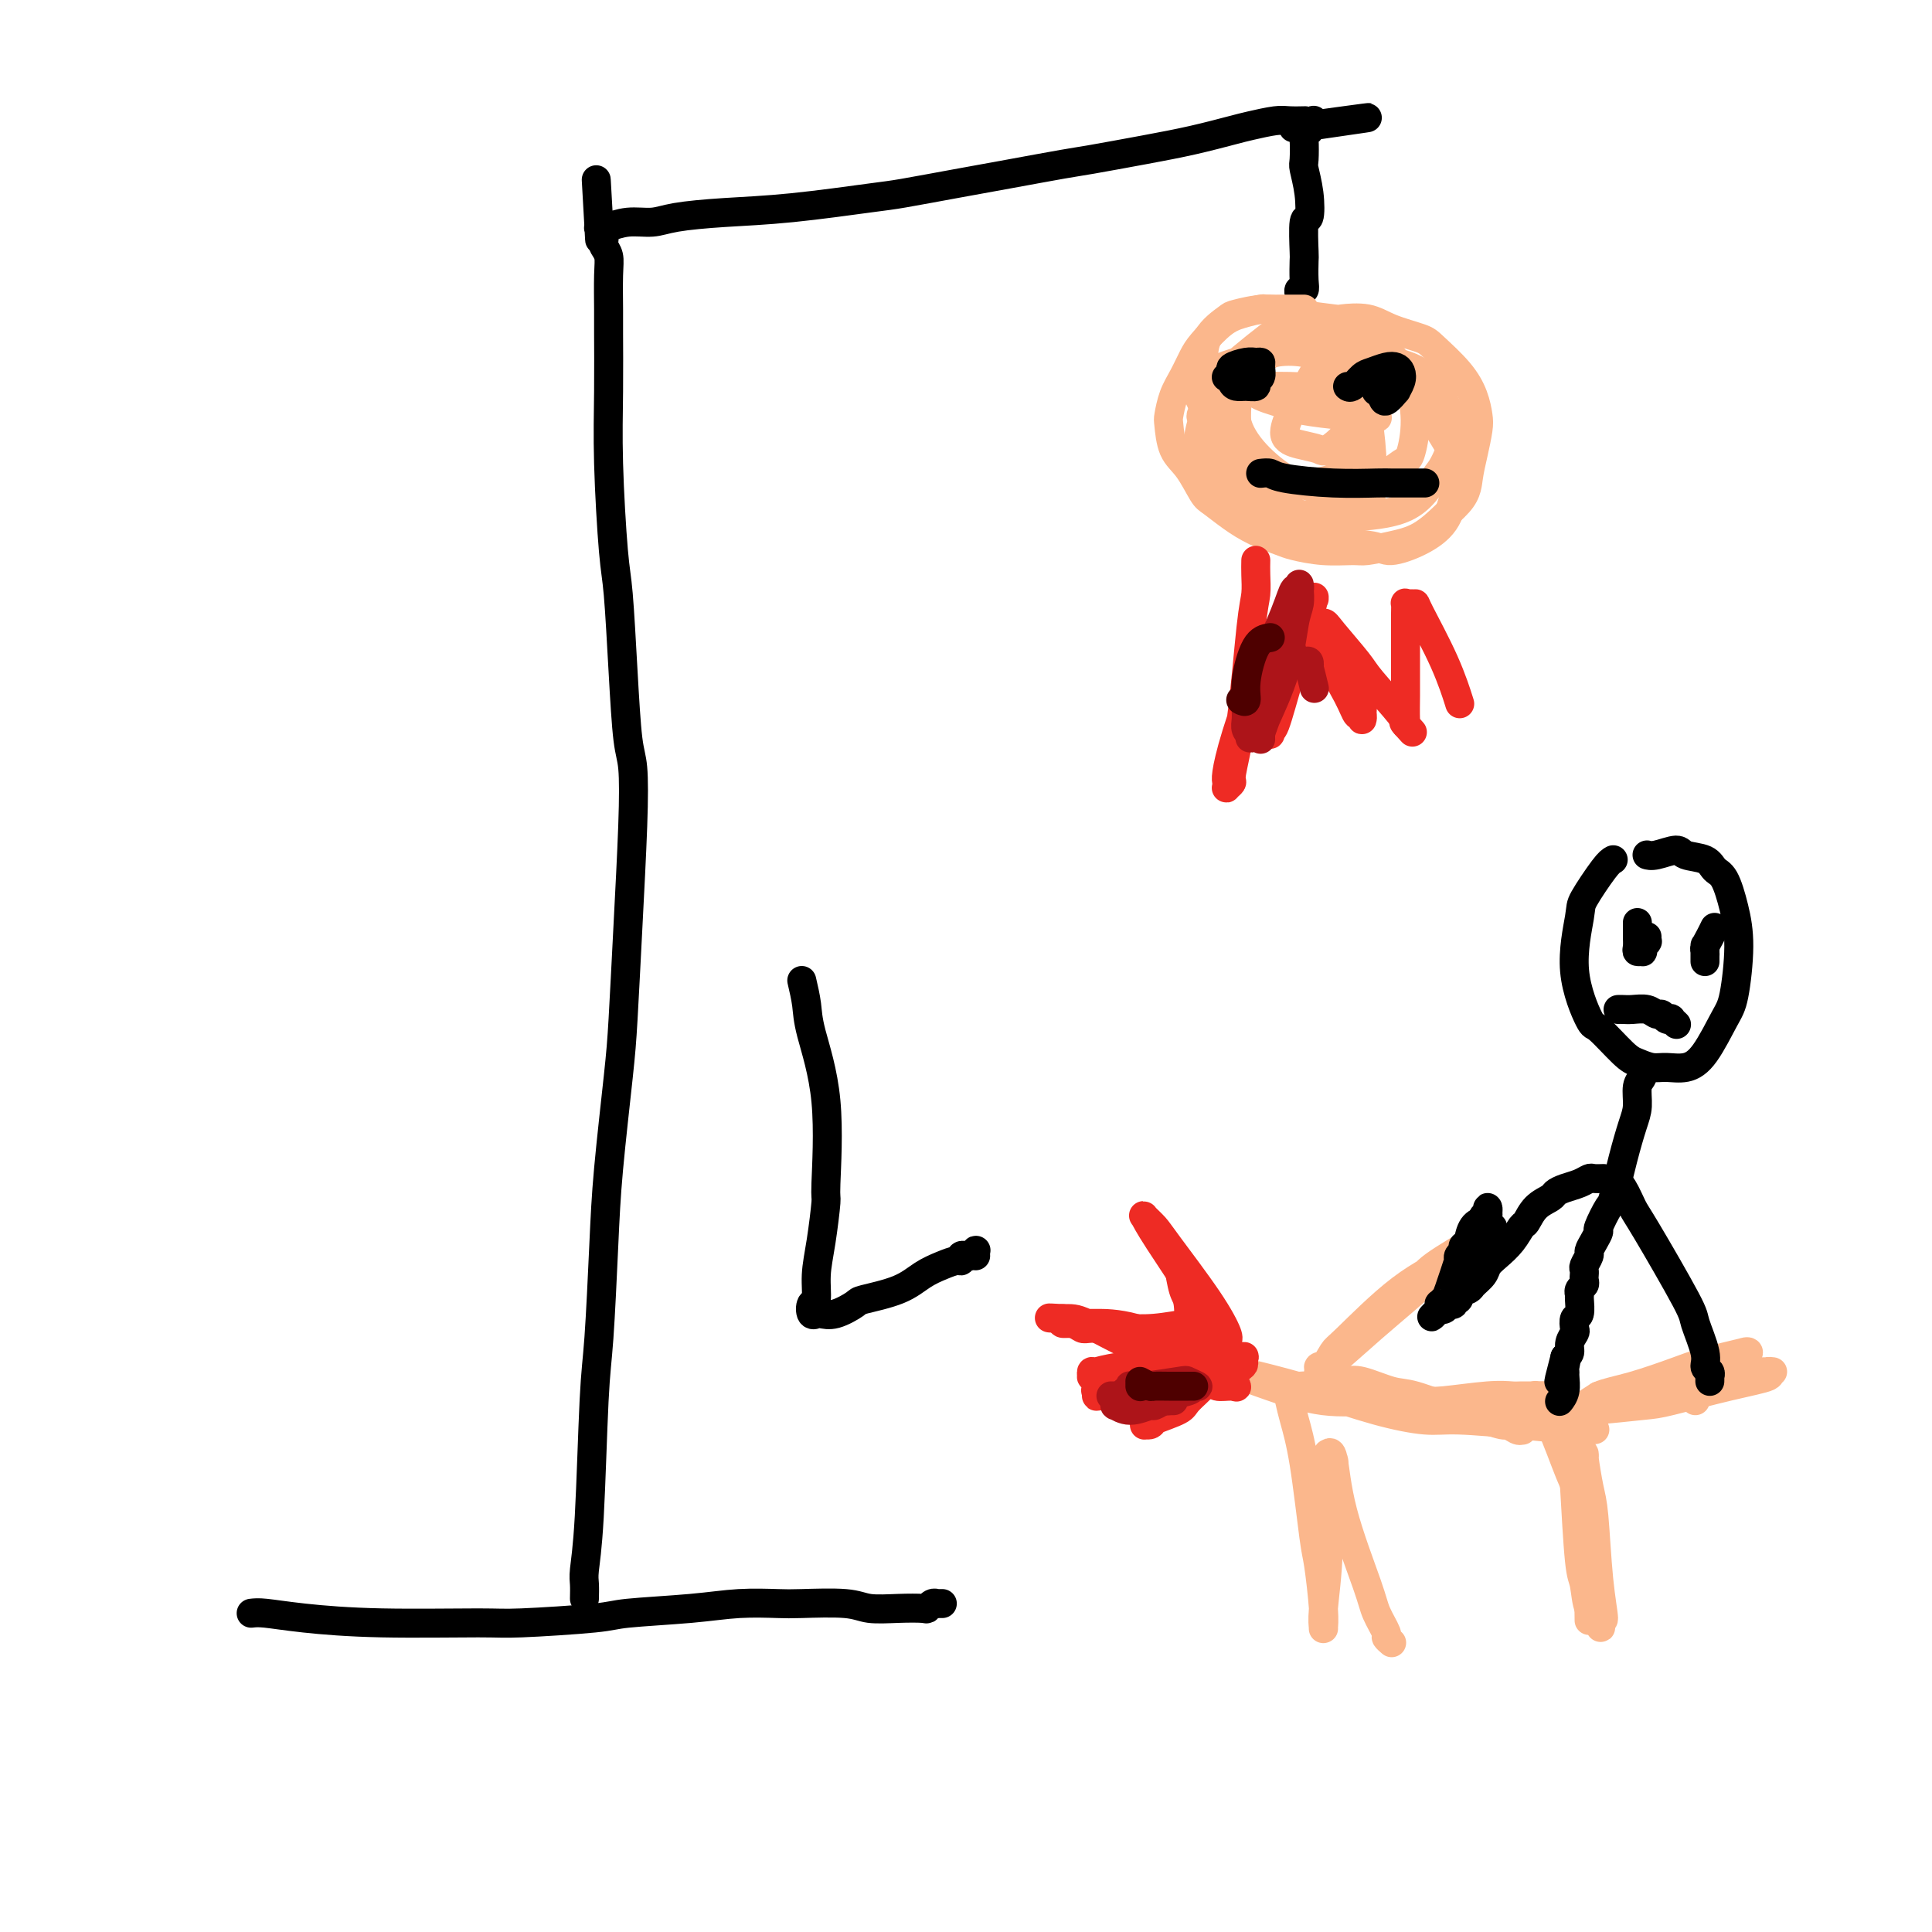 <svg viewBox='0 0 400 400' version='1.1' xmlns='http://www.w3.org/2000/svg' xmlns:xlink='http://www.w3.org/1999/xlink'><g fill='none' stroke='#000000' stroke-width='6' stroke-linecap='round' stroke-linejoin='round'><path d='M52,334c0.696,-0.082 1.393,-0.165 3,0c1.607,0.165 4.126,0.577 8,1c3.874,0.423 9.105,0.856 16,1c6.895,0.144 15.454,-0.003 20,0c4.546,0.003 5.080,0.155 9,0c3.920,-0.155 11.228,-0.616 15,-1c3.772,-0.384 4.009,-0.691 7,-1c2.991,-0.309 8.737,-0.620 13,-1c4.263,-0.380 7.044,-0.830 10,-1c2.956,-0.170 6.088,-0.060 8,0c1.912,0.060 2.604,0.068 5,0c2.396,-0.068 6.498,-0.213 9,0c2.502,0.213 3.405,0.785 5,1c1.595,0.215 3.881,0.072 6,0c2.119,-0.072 4.070,-0.072 5,0c0.930,0.072 0.838,0.215 1,0c0.162,-0.215 0.578,-0.790 1,-1c0.422,-0.210 0.849,-0.056 1,0c0.151,0.056 0.026,0.015 0,0c-0.026,-0.015 0.045,-0.004 0,0c-0.045,0.004 -0.208,0.001 0,0c0.208,-0.001 0.788,-0.000 1,0c0.212,0.000 0.057,0.000 0,0c-0.057,-0.000 -0.015,-0.000 0,0c0.015,0.000 0.004,0.000 0,0c-0.004,-0.000 -0.002,-0.000 0,0'/><path d='M121,331c0.024,-1.086 0.048,-2.172 0,-3c-0.048,-0.828 -0.167,-1.399 0,-3c0.167,-1.601 0.621,-4.233 1,-11c0.379,-6.767 0.683,-17.669 1,-24c0.317,-6.331 0.648,-8.090 1,-13c0.352,-4.910 0.724,-12.969 1,-19c0.276,-6.031 0.456,-10.033 1,-16c0.544,-5.967 1.453,-13.899 2,-19c0.547,-5.101 0.732,-7.372 1,-12c0.268,-4.628 0.619,-11.614 1,-19c0.381,-7.386 0.793,-15.172 1,-21c0.207,-5.828 0.210,-9.699 0,-12c-0.210,-2.301 -0.635,-3.033 -1,-6c-0.365,-2.967 -0.672,-8.170 -1,-14c-0.328,-5.830 -0.676,-12.286 -1,-16c-0.324,-3.714 -0.623,-4.685 -1,-9c-0.377,-4.315 -0.833,-11.974 -1,-18c-0.167,-6.026 -0.044,-10.419 0,-15c0.044,-4.581 0.008,-9.350 0,-12c-0.008,-2.650 0.012,-3.181 0,-5c-0.012,-1.819 -0.055,-4.925 0,-7c0.055,-2.075 0.208,-3.120 0,-4c-0.208,-0.880 -0.777,-1.597 -1,-2c-0.223,-0.403 -0.098,-0.493 0,-1c0.098,-0.507 0.171,-1.431 0,-2c-0.171,-0.569 -0.585,-0.785 -1,-1'/><path d='M124,47c-1.082,-19.183 -0.286,-5.140 0,0c0.286,5.140 0.064,1.378 0,0c-0.064,-1.378 0.032,-0.373 0,0c-0.032,0.373 -0.193,0.115 0,0c0.193,-0.115 0.739,-0.086 1,0c0.261,0.086 0.237,0.230 1,0c0.763,-0.230 2.312,-0.834 4,-1c1.688,-0.166 3.516,0.106 5,0c1.484,-0.106 2.624,-0.591 5,-1c2.376,-0.409 5.986,-0.743 10,-1c4.014,-0.257 8.430,-0.439 14,-1c5.570,-0.561 12.293,-1.502 16,-2c3.707,-0.498 4.397,-0.552 7,-1c2.603,-0.448 7.119,-1.289 11,-2c3.881,-0.711 7.126,-1.292 11,-2c3.874,-0.708 8.378,-1.541 11,-2c2.622,-0.459 3.361,-0.542 6,-1c2.639,-0.458 7.179,-1.289 11,-2c3.821,-0.711 6.923,-1.301 10,-2c3.077,-0.699 6.128,-1.508 8,-2c1.872,-0.492 2.564,-0.668 4,-1c1.436,-0.332 3.617,-0.821 5,-1c1.383,-0.179 1.968,-0.048 3,0c1.032,0.048 2.511,0.013 3,0c0.489,-0.013 -0.013,-0.005 0,0c0.013,0.005 0.539,0.005 1,0c0.461,-0.005 0.855,-0.015 1,0c0.145,0.015 0.039,0.056 0,0c-0.039,-0.056 -0.010,-0.207 0,0c0.010,0.207 0.003,0.774 0,1c-0.003,0.226 -0.001,0.113 0,0'/><path d='M272,26c22.669,-3.253 5.343,-0.887 -1,0c-6.343,0.887 -1.703,0.294 0,0c1.703,-0.294 0.470,-0.289 0,0c-0.470,0.289 -0.178,0.862 0,1c0.178,0.138 0.243,-0.159 0,0c-0.243,0.159 -0.794,0.774 -1,1c-0.206,0.226 -0.068,0.062 0,1c0.068,0.938 0.067,2.978 0,4c-0.067,1.022 -0.200,1.028 0,2c0.200,0.972 0.733,2.912 1,5c0.267,2.088 0.267,4.324 0,5c-0.267,0.676 -0.803,-0.207 -1,1c-0.197,1.207 -0.057,4.505 0,6c0.057,1.495 0.029,1.188 0,2c-0.029,0.812 -0.060,2.743 0,4c0.060,1.257 0.212,1.839 0,2c-0.212,0.161 -0.789,-0.100 -1,0c-0.211,0.100 -0.057,0.562 0,1c0.057,0.438 0.015,0.853 0,1c-0.015,0.147 -0.004,0.025 0,0c0.004,-0.025 0.001,0.046 0,0c-0.001,-0.046 -0.000,-0.208 0,0c0.000,0.208 0.000,0.788 0,1c-0.000,0.212 -0.000,0.057 0,0c0.000,-0.057 0.000,-0.015 0,0c-0.000,0.015 -0.000,0.004 0,0c0.000,-0.004 0.000,-0.001 0,0c-0.000,0.001 -0.000,0.000 0,0c0.000,-0.000 0.000,-0.000 0,0'/></g>
<g fill='none' stroke='#FBB78C' stroke-width='6' stroke-linecap='round' stroke-linejoin='round'><path d='M270,64c-1.131,0.002 -2.263,0.003 -3,0c-0.737,-0.003 -1.081,-0.011 -2,0c-0.919,0.011 -2.414,0.040 -3,0c-0.586,-0.040 -0.264,-0.150 -1,0c-0.736,0.150 -2.529,0.560 -4,1c-1.471,0.440 -2.621,0.910 -4,2c-1.379,1.090 -2.986,2.800 -4,4c-1.014,1.200 -1.435,1.890 -2,3c-0.565,1.110 -1.274,2.639 -2,4c-0.726,1.361 -1.468,2.553 -2,4c-0.532,1.447 -0.854,3.147 -1,4c-0.146,0.853 -0.115,0.857 0,2c0.115,1.143 0.315,3.425 1,5c0.685,1.575 1.854,2.442 3,4c1.146,1.558 2.268,3.808 3,5c0.732,1.192 1.075,1.327 2,2c0.925,0.673 2.433,1.883 4,3c1.567,1.117 3.193,2.141 5,3c1.807,0.859 3.794,1.551 5,2c1.206,0.449 1.629,0.653 3,1c1.371,0.347 3.688,0.835 6,1c2.312,0.165 4.619,0.006 6,0c1.381,-0.006 1.837,0.139 3,0c1.163,-0.139 3.033,-0.563 5,-1c1.967,-0.437 4.029,-0.887 6,-2c1.971,-1.113 3.849,-2.889 5,-4c1.151,-1.111 1.576,-1.555 2,-2'/><path d='M301,105c2.646,-2.365 2.759,-4.277 3,-6c0.241,-1.723 0.608,-3.257 1,-5c0.392,-1.743 0.810,-3.696 1,-5c0.190,-1.304 0.154,-1.959 0,-3c-0.154,-1.041 -0.424,-2.466 -1,-4c-0.576,-1.534 -1.457,-3.175 -3,-5c-1.543,-1.825 -3.749,-3.834 -5,-5c-1.251,-1.166 -1.549,-1.489 -3,-2c-1.451,-0.511 -4.056,-1.211 -6,-2c-1.944,-0.789 -3.228,-1.666 -5,-2c-1.772,-0.334 -4.034,-0.124 -5,0c-0.966,0.124 -0.637,0.164 -2,0c-1.363,-0.164 -4.418,-0.531 -7,-1c-2.582,-0.469 -4.691,-1.040 -7,-1c-2.309,0.040 -4.819,0.689 -6,1c-1.181,0.311 -1.032,0.282 -2,1c-0.968,0.718 -3.054,2.182 -4,4c-0.946,1.818 -0.753,3.989 -1,6c-0.247,2.011 -0.936,3.863 -1,5c-0.064,1.137 0.496,1.561 1,3c0.504,1.439 0.952,3.895 2,6c1.048,2.105 2.697,3.859 5,6c2.303,2.141 5.261,4.670 7,6c1.739,1.330 2.260,1.462 4,3c1.740,1.538 4.700,4.482 8,6c3.300,1.518 6.940,1.610 9,2c2.060,0.390 2.541,1.080 4,1c1.459,-0.080 3.896,-0.929 6,-2c2.104,-1.071 3.874,-2.365 5,-4c1.126,-1.635 1.607,-3.610 2,-5c0.393,-1.390 0.696,-2.195 1,-3'/><path d='M302,100c1.215,-2.864 0.253,-4.025 -1,-6c-1.253,-1.975 -2.798,-4.763 -5,-8c-2.202,-3.237 -5.061,-6.924 -7,-9c-1.939,-2.076 -2.958,-2.543 -5,-4c-2.042,-1.457 -5.109,-3.905 -8,-5c-2.891,-1.095 -5.608,-0.836 -7,-1c-1.392,-0.164 -1.459,-0.749 -4,1c-2.541,1.749 -7.555,5.832 -10,8c-2.445,2.168 -2.320,2.420 -3,4c-0.680,1.580 -2.163,4.489 -3,7c-0.837,2.511 -1.027,4.624 -1,6c0.027,1.376 0.272,2.015 1,3c0.728,0.985 1.940,2.314 4,4c2.060,1.686 4.968,3.727 9,5c4.032,1.273 9.187,1.779 12,2c2.813,0.221 3.285,0.158 6,0c2.715,-0.158 7.672,-0.409 11,-2c3.328,-1.591 5.026,-4.521 6,-6c0.974,-1.479 1.225,-1.506 2,-3c0.775,-1.494 2.074,-4.455 2,-7c-0.074,-2.545 -1.521,-4.676 -2,-6c-0.479,-1.324 0.009,-1.842 -1,-3c-1.009,-1.158 -3.516,-2.957 -6,-4c-2.484,-1.043 -4.947,-1.331 -9,-2c-4.053,-0.669 -9.698,-1.720 -13,-2c-3.302,-0.280 -4.262,0.211 -7,1c-2.738,0.789 -7.256,1.874 -10,3c-2.744,1.126 -3.715,2.291 -4,4c-0.285,1.709 0.116,3.960 0,5c-0.116,1.040 -0.747,0.869 0,2c0.747,1.131 2.874,3.566 5,6'/><path d='M254,93c2.036,2.982 4.626,3.937 8,5c3.374,1.063 7.534,2.234 10,3c2.466,0.766 3.240,1.129 5,1c1.760,-0.129 4.507,-0.748 7,-2c2.493,-1.252 4.734,-3.135 6,-4c1.266,-0.865 1.558,-0.711 2,-2c0.442,-1.289 1.034,-4.021 1,-7c-0.034,-2.979 -0.695,-6.206 -2,-9c-1.305,-2.794 -3.255,-5.157 -6,-7c-2.745,-1.843 -6.286,-3.167 -8,-4c-1.714,-0.833 -1.602,-1.174 -3,-1c-1.398,0.174 -4.307,0.864 -7,2c-2.693,1.136 -5.169,2.718 -7,5c-1.831,2.282 -3.016,5.263 -4,7c-0.984,1.737 -1.766,2.229 -2,4c-0.234,1.771 0.080,4.821 1,8c0.920,3.179 2.445,6.488 3,8c0.555,1.512 0.138,1.227 3,3c2.862,1.773 9.002,5.605 12,7c2.998,1.395 2.853,0.354 4,-1c1.147,-1.354 3.586,-3.020 5,-4c1.414,-0.980 1.804,-1.273 2,-3c0.196,-1.727 0.197,-4.887 0,-8c-0.197,-3.113 -0.591,-6.180 -1,-8c-0.409,-1.820 -0.831,-2.393 -2,-4c-1.169,-1.607 -3.084,-4.249 -5,-6c-1.916,-1.751 -3.834,-2.610 -6,-3c-2.166,-0.390 -4.581,-0.311 -6,0c-1.419,0.311 -1.844,0.853 -3,2c-1.156,1.147 -3.045,2.899 -4,5c-0.955,2.101 -0.978,4.550 -1,7'/><path d='M256,87c0.430,2.382 2.006,4.838 4,7c1.994,2.162 4.408,4.031 6,5c1.592,0.969 2.364,1.037 4,1c1.636,-0.037 4.137,-0.178 6,-1c1.863,-0.822 3.087,-2.326 4,-3c0.913,-0.674 1.515,-0.520 2,-3c0.485,-2.480 0.853,-7.596 1,-10c0.147,-2.404 0.073,-2.098 -1,-3c-1.073,-0.902 -3.146,-3.012 -4,-4c-0.854,-0.988 -0.490,-0.853 -1,-1c-0.510,-0.147 -1.894,-0.576 -3,0c-1.106,0.576 -1.935,2.157 -3,4c-1.065,1.843 -2.366,3.947 -3,5c-0.634,1.053 -0.601,1.056 -1,2c-0.399,0.944 -1.230,2.830 -1,4c0.230,1.170 1.522,1.623 3,2c1.478,0.377 3.142,0.678 4,1c0.858,0.322 0.909,0.664 2,0c1.091,-0.664 3.222,-2.336 4,-4c0.778,-1.664 0.204,-3.322 0,-4c-0.204,-0.678 -0.040,-0.377 -1,-1c-0.960,-0.623 -3.046,-2.168 -5,-3c-1.954,-0.832 -3.776,-0.949 -6,-1c-2.224,-0.051 -4.851,-0.035 -6,0c-1.149,0.035 -0.819,0.089 -1,0c-0.181,-0.089 -0.874,-0.321 -1,0c-0.126,0.321 0.314,1.197 2,2c1.686,0.803 4.617,1.535 6,2c1.383,0.465 1.219,0.664 3,1c1.781,0.336 5.509,0.810 8,1c2.491,0.190 3.746,0.095 5,0'/><path d='M283,86c3.644,0.933 1.756,0.267 1,0c-0.756,-0.267 -0.378,-0.133 0,0'/><path d='M269,287c0.997,-0.072 1.994,-0.145 3,0c1.006,0.145 2.023,0.507 5,1c2.977,0.493 7.916,1.117 13,2c5.084,0.883 10.315,2.026 14,3c3.685,0.974 5.825,1.778 7,2c1.175,0.222 1.387,-0.137 2,0c0.613,0.137 1.628,0.769 2,1c0.372,0.231 0.099,0.062 0,0c-0.099,-0.062 -0.026,-0.017 0,0c0.026,0.017 0.006,0.006 0,0c-0.006,-0.006 0.003,-0.008 0,0c-0.003,0.008 -0.019,0.026 0,0c0.019,-0.026 0.073,-0.095 0,0c-0.073,0.095 -0.274,0.353 -1,0c-0.726,-0.353 -1.976,-1.317 -4,-2c-2.024,-0.683 -4.822,-1.083 -8,-2c-3.178,-0.917 -6.735,-2.350 -9,-3c-2.265,-0.650 -3.238,-0.518 -5,-1c-1.762,-0.482 -4.315,-1.579 -6,-2c-1.685,-0.421 -2.503,-0.165 -3,0c-0.497,0.165 -0.673,0.241 -1,0c-0.327,-0.241 -0.806,-0.797 -1,-1c-0.194,-0.203 -0.104,-0.051 0,0c0.104,0.051 0.221,0.003 0,0c-0.221,-0.003 -0.781,0.041 -1,0c-0.219,-0.041 -0.097,-0.165 0,0c0.097,0.165 0.171,0.619 1,1c0.829,0.381 2.415,0.691 4,1'/><path d='M281,287c1.496,0.338 2.736,0.181 6,1c3.264,0.819 8.553,2.612 14,4c5.447,1.388 11.053,2.372 16,3c4.947,0.628 9.234,0.900 11,1c1.766,0.100 1.011,0.027 1,0c-0.011,-0.027 0.722,-0.006 1,0c0.278,0.006 0.101,-0.001 0,0c-0.101,0.001 -0.126,0.010 0,0c0.126,-0.010 0.404,-0.040 0,0c-0.404,0.040 -1.491,0.150 -4,0c-2.509,-0.150 -6.441,-0.560 -11,-1c-4.559,-0.440 -9.746,-0.909 -13,-1c-3.254,-0.091 -4.575,0.197 -7,0c-2.425,-0.197 -5.954,-0.880 -10,-2c-4.046,-1.120 -8.611,-2.679 -13,-4c-4.389,-1.321 -8.604,-2.405 -11,-3c-2.396,-0.595 -2.974,-0.701 -4,-1c-1.026,-0.299 -2.498,-0.791 -3,-1c-0.502,-0.209 -0.032,-0.137 0,0c0.032,0.137 -0.374,0.338 1,1c1.374,0.662 4.529,1.786 8,3c3.471,1.214 7.257,2.518 11,3c3.743,0.482 7.444,0.143 11,0c3.556,-0.143 6.968,-0.091 9,0c2.032,0.091 2.685,0.221 5,0c2.315,-0.221 6.294,-0.791 9,-1c2.706,-0.209 4.139,-0.056 5,0c0.861,0.056 1.148,0.015 2,0c0.852,-0.015 2.268,-0.004 3,0c0.732,0.004 0.781,0.001 1,0c0.219,-0.001 0.610,-0.001 1,0'/><path d='M320,289c7.099,-0.155 1.846,-0.041 0,0c-1.846,0.041 -0.284,0.010 0,0c0.284,-0.010 -0.709,0.001 -1,0c-0.291,-0.001 0.119,-0.014 0,0c-0.119,0.014 -0.766,0.054 -1,0c-0.234,-0.054 -0.055,-0.201 0,0c0.055,0.201 -0.014,0.750 0,1c0.014,0.250 0.112,0.203 0,0c-0.112,-0.203 -0.434,-0.560 0,0c0.434,0.560 1.623,2.037 3,5c1.377,2.963 2.943,7.414 4,10c1.057,2.586 1.604,3.309 2,6c0.396,2.691 0.642,7.351 1,11c0.358,3.649 0.828,6.288 1,8c0.172,1.712 0.046,2.496 0,3c-0.046,0.504 -0.011,0.729 0,1c0.011,0.271 -0.001,0.588 0,1c0.001,0.412 0.014,0.920 0,0c-0.014,-0.920 -0.056,-3.269 0,-5c0.056,-1.731 0.211,-2.845 0,-6c-0.211,-3.155 -0.788,-8.351 -1,-12c-0.212,-3.649 -0.057,-5.750 0,-7c0.057,-1.250 0.018,-1.650 0,-2c-0.018,-0.350 -0.016,-0.650 0,-1c0.016,-0.350 0.045,-0.750 0,-1c-0.045,-0.250 -0.165,-0.349 0,1c0.165,1.349 0.616,4.146 1,6c0.384,1.854 0.701,2.765 1,6c0.299,3.235 0.581,8.794 1,13c0.419,4.206 0.977,7.059 1,8c0.023,0.941 -0.488,-0.029 -1,-1'/><path d='M331,334c0.573,5.224 0.504,2.282 0,1c-0.504,-1.282 -1.443,-0.906 -2,-2c-0.557,-1.094 -0.731,-3.660 -1,-5c-0.269,-1.340 -0.632,-1.455 -1,-5c-0.368,-3.545 -0.740,-10.519 -1,-15c-0.260,-4.481 -0.410,-6.469 -1,-9c-0.590,-2.531 -1.622,-5.606 -2,-7c-0.378,-1.394 -0.103,-1.106 0,-1c0.103,0.106 0.032,0.032 0,0c-0.032,-0.032 -0.027,-0.022 0,0c0.027,0.022 0.076,0.055 0,0c-0.076,-0.055 -0.278,-0.198 0,0c0.278,0.198 1.036,0.737 2,1c0.964,0.263 2.134,0.250 5,0c2.866,-0.250 7.429,-0.736 10,-1c2.571,-0.264 3.152,-0.305 6,-1c2.848,-0.695 7.964,-2.043 12,-3c4.036,-0.957 6.993,-1.524 8,-2c1.007,-0.476 0.065,-0.861 0,-1c-0.065,-0.139 0.746,-0.032 1,0c0.254,0.032 -0.050,-0.010 -1,0c-0.950,0.010 -2.546,0.073 -4,0c-1.454,-0.073 -2.766,-0.283 -6,0c-3.234,0.283 -8.391,1.060 -12,2c-3.609,0.940 -5.671,2.042 -8,3c-2.329,0.958 -4.924,1.771 -6,2c-1.076,0.229 -0.634,-0.127 -1,0c-0.366,0.127 -1.541,0.735 -2,1c-0.459,0.265 -0.200,0.187 0,0c0.200,-0.187 0.343,-0.482 1,-1c0.657,-0.518 1.829,-1.259 3,-2'/><path d='M331,289c1.720,-0.759 4.021,-1.155 7,-2c2.979,-0.845 6.636,-2.137 9,-3c2.364,-0.863 3.437,-1.297 6,-2c2.563,-0.703 6.617,-1.677 8,-2c1.383,-0.323 0.094,0.003 0,0c-0.094,-0.003 1.008,-0.337 1,0c-0.008,0.337 -1.127,1.344 -2,2c-0.873,0.656 -1.502,0.959 -3,2c-1.498,1.041 -3.865,2.819 -5,4c-1.135,1.181 -1.039,1.766 -1,2c0.039,0.234 0.019,0.117 0,0'/><path d='M267,290c0.251,1.095 0.502,2.190 1,4c0.498,1.810 1.244,4.335 2,9c0.756,4.665 1.523,11.471 2,15c0.477,3.529 0.664,3.783 1,6c0.336,2.217 0.822,6.398 1,9c0.178,2.602 0.048,3.625 0,4c-0.048,0.375 -0.012,0.102 0,0c0.012,-0.102 0.002,-0.034 0,0c-0.002,0.034 0.003,0.034 0,0c-0.003,-0.034 -0.016,-0.101 0,0c0.016,0.101 0.060,0.368 0,0c-0.060,-0.368 -0.225,-1.373 0,-4c0.225,-2.627 0.841,-6.876 1,-12c0.159,-5.124 -0.139,-11.125 0,-14c0.139,-2.875 0.716,-2.626 1,-3c0.284,-0.374 0.275,-1.372 0,-2c-0.275,-0.628 -0.817,-0.887 -1,-1c-0.183,-0.113 -0.007,-0.081 0,0c0.007,0.081 -0.154,0.211 0,0c0.154,-0.211 0.623,-0.764 1,1c0.377,1.764 0.660,5.845 2,11c1.340,5.155 3.736,11.385 5,15c1.264,3.615 1.397,4.615 2,6c0.603,1.385 1.677,3.155 2,4c0.323,0.845 -0.105,0.766 0,1c0.105,0.234 0.744,0.781 1,1c0.256,0.219 0.128,0.109 0,0'/><path d='M273,284c0.526,-0.192 1.051,-0.384 3,-2c1.949,-1.616 5.321,-4.657 8,-7c2.679,-2.343 4.666,-3.988 7,-6c2.334,-2.012 5.014,-4.392 7,-6c1.986,-1.608 3.279,-2.446 4,-3c0.721,-0.554 0.869,-0.824 1,-1c0.131,-0.176 0.243,-0.257 0,0c-0.243,0.257 -0.842,0.851 -3,2c-2.158,1.149 -5.876,2.854 -10,6c-4.124,3.146 -8.655,7.732 -11,10c-2.345,2.268 -2.503,2.219 -3,3c-0.497,0.781 -1.332,2.392 -2,3c-0.668,0.608 -1.167,0.213 -1,0c0.167,-0.213 1.001,-0.246 1,0c-0.001,0.246 -0.836,0.769 0,0c0.836,-0.769 3.344,-2.832 7,-6c3.656,-3.168 8.462,-7.441 11,-10c2.538,-2.559 2.810,-3.404 5,-5c2.190,-1.596 6.298,-3.943 8,-5c1.702,-1.057 0.997,-0.823 1,-1c0.003,-0.177 0.715,-0.765 1,-1c0.285,-0.235 0.142,-0.118 0,0'/></g>
<g fill='none' stroke='#EE2B24' stroke-width='6' stroke-linecap='round' stroke-linejoin='round'><path d='M245,287c-0.585,-0.008 -1.169,-0.016 -2,0c-0.831,0.016 -1.907,0.056 -3,0c-1.093,-0.056 -2.202,-0.207 -4,0c-1.798,0.207 -4.286,0.773 -6,1c-1.714,0.227 -2.656,0.114 -3,0c-0.344,-0.114 -0.092,-0.229 0,0c0.092,0.229 0.023,0.803 0,1c-0.023,0.197 -0.002,0.018 1,0c1.002,-0.018 2.983,0.125 5,0c2.017,-0.125 4.071,-0.517 7,-1c2.929,-0.483 6.734,-1.058 10,-2c3.266,-0.942 5.994,-2.252 7,-3c1.006,-0.748 0.290,-0.933 0,-1c-0.290,-0.067 -0.153,-0.015 0,0c0.153,0.015 0.322,-0.006 -1,0c-1.322,0.006 -4.134,0.039 -6,0c-1.866,-0.039 -2.787,-0.150 -6,0c-3.213,0.150 -8.718,0.562 -12,1c-3.282,0.438 -4.342,0.903 -5,1c-0.658,0.097 -0.914,-0.173 -1,0c-0.086,0.173 -0.002,0.791 0,1c0.002,0.209 -0.079,0.010 0,0c0.079,-0.010 0.317,0.169 3,0c2.683,-0.169 7.812,-0.684 11,-1c3.188,-0.316 4.435,-0.431 7,-1c2.565,-0.569 6.447,-1.591 8,-2c1.553,-0.409 0.776,-0.204 0,0'/><path d='M255,281c4.577,-0.401 2.021,0.095 1,0c-1.021,-0.095 -0.507,-0.782 -1,-1c-0.493,-0.218 -1.992,0.033 -4,0c-2.008,-0.033 -4.524,-0.349 -7,-1c-2.476,-0.651 -4.911,-1.639 -6,-2c-1.089,-0.361 -0.831,-0.097 -1,0c-0.169,0.097 -0.764,0.027 -1,0c-0.236,-0.027 -0.111,-0.012 0,0c0.111,0.012 0.208,0.020 0,0c-0.208,-0.020 -0.723,-0.068 0,0c0.723,0.068 2.683,0.253 5,1c2.317,0.747 4.992,2.055 7,3c2.008,0.945 3.348,1.525 4,2c0.652,0.475 0.617,0.843 1,1c0.383,0.157 1.185,0.102 1,-1c-0.185,-1.102 -1.358,-3.249 -2,-5c-0.642,-1.751 -0.754,-3.104 -3,-7c-2.246,-3.896 -6.626,-10.334 -9,-14c-2.374,-3.666 -2.743,-4.559 -3,-5c-0.257,-0.441 -0.401,-0.430 0,0c0.401,0.430 1.348,1.279 2,2c0.652,0.721 1.011,1.314 3,4c1.989,2.686 5.610,7.466 8,11c2.390,3.534 3.550,5.822 4,7c0.450,1.178 0.190,1.245 0,2c-0.190,0.755 -0.312,2.197 0,3c0.312,0.803 1.056,0.967 1,1c-0.056,0.033 -0.912,-0.063 -1,0c-0.088,0.063 0.592,0.286 0,-1c-0.592,-1.286 -2.455,-4.082 -4,-7c-1.545,-2.918 -2.773,-5.959 -4,-9'/><path d='M246,265c-1.407,-2.811 -0.923,-1.837 -1,-2c-0.077,-0.163 -0.714,-1.463 -1,-2c-0.286,-0.537 -0.223,-0.312 0,1c0.223,1.312 0.604,3.710 1,5c0.396,1.290 0.808,1.471 1,3c0.192,1.529 0.164,4.406 0,7c-0.164,2.594 -0.463,4.905 -1,7c-0.537,2.095 -1.310,3.973 -2,5c-0.690,1.027 -1.295,1.203 -2,2c-0.705,0.797 -1.510,2.214 -2,3c-0.490,0.786 -0.664,0.941 -1,1c-0.336,0.059 -0.832,0.024 -1,0c-0.168,-0.024 -0.006,-0.035 0,0c0.006,0.035 -0.144,0.118 0,0c0.144,-0.118 0.582,-0.436 2,-1c1.418,-0.564 3.816,-1.373 5,-2c1.184,-0.627 1.155,-1.070 2,-2c0.845,-0.930 2.565,-2.347 4,-4c1.435,-1.653 2.585,-3.543 3,-5c0.415,-1.457 0.095,-2.483 0,-3c-0.095,-0.517 0.034,-0.527 0,-1c-0.034,-0.473 -0.233,-1.409 -1,-2c-0.767,-0.591 -2.104,-0.838 -3,-1c-0.896,-0.162 -1.353,-0.238 -3,0c-1.647,0.238 -4.485,0.792 -7,1c-2.515,0.208 -4.706,0.071 -7,0c-2.294,-0.071 -4.692,-0.074 -6,0c-1.308,0.074 -1.526,0.226 -2,0c-0.474,-0.226 -1.205,-0.830 -2,-1c-0.795,-0.170 -1.656,0.094 -2,0c-0.344,-0.094 -0.172,-0.547 0,-1'/><path d='M220,273c-5.108,-0.292 -1.879,-0.022 0,0c1.879,0.022 2.408,-0.205 5,1c2.592,1.205 7.245,3.841 12,6c4.755,2.159 9.610,3.839 12,5c2.390,1.161 2.315,1.802 3,2c0.685,0.198 2.129,-0.048 3,0c0.871,0.048 1.170,0.391 1,0c-0.170,-0.391 -0.809,-1.516 -1,-2c-0.191,-0.484 0.067,-0.326 -1,-1c-1.067,-0.674 -3.459,-2.181 -7,-4c-3.541,-1.819 -8.231,-3.952 -12,-5c-3.769,-1.048 -6.618,-1.013 -8,-1c-1.382,0.013 -1.298,0.003 -2,0c-0.702,-0.003 -2.189,-0.001 -3,0c-0.811,0.001 -0.946,0.000 -1,0c-0.054,-0.000 -0.027,-0.000 0,0'/><path d='M260,116c-0.019,0.896 -0.037,1.792 0,3c0.037,1.208 0.130,2.729 0,4c-0.130,1.271 -0.483,2.292 -1,7c-0.517,4.708 -1.196,13.105 -2,19c-0.804,5.895 -1.732,9.289 -2,11c-0.268,1.711 0.123,1.738 0,2c-0.123,0.262 -0.762,0.760 -1,1c-0.238,0.240 -0.077,0.223 0,0c0.077,-0.223 0.069,-0.652 0,-1c-0.069,-0.348 -0.200,-0.616 0,-2c0.200,-1.384 0.729,-3.884 2,-8c1.271,-4.116 3.282,-9.849 5,-14c1.718,-4.151 3.144,-6.720 4,-8c0.856,-1.280 1.144,-1.271 2,-2c0.856,-0.729 2.282,-2.194 3,-3c0.718,-0.806 0.729,-0.952 1,-1c0.271,-0.048 0.801,0.001 1,0c0.199,-0.001 0.066,-0.052 0,0c-0.066,0.052 -0.065,0.206 0,0c0.065,-0.206 0.193,-0.772 0,0c-0.193,0.772 -0.707,2.881 -1,4c-0.293,1.119 -0.366,1.246 -1,3c-0.634,1.754 -1.831,5.134 -3,9c-1.169,3.866 -2.310,8.218 -3,10c-0.690,1.782 -0.927,0.993 -1,1c-0.073,0.007 0.019,0.810 0,1c-0.019,0.190 -0.148,-0.231 0,-1c0.148,-0.769 0.574,-1.884 1,-3'/><path d='M264,148c-0.502,2.109 1.242,-4.118 2,-7c0.758,-2.882 0.529,-2.419 1,-4c0.471,-1.581 1.642,-5.204 2,-7c0.358,-1.796 -0.098,-1.763 0,-2c0.098,-0.237 0.751,-0.742 1,-1c0.249,-0.258 0.094,-0.267 0,0c-0.094,0.267 -0.128,0.812 0,1c0.128,0.188 0.416,0.021 1,1c0.584,0.979 1.463,3.104 3,6c1.537,2.896 3.732,6.564 5,9c1.268,2.436 1.608,3.641 2,4c0.392,0.359 0.836,-0.126 1,0c0.164,0.126 0.050,0.863 0,1c-0.050,0.137 -0.034,-0.328 0,-1c0.034,-0.672 0.086,-1.552 0,-2c-0.086,-0.448 -0.310,-0.464 -1,-2c-0.690,-1.536 -1.845,-4.594 -3,-7c-1.155,-2.406 -2.308,-4.162 -3,-5c-0.692,-0.838 -0.922,-0.759 -1,-1c-0.078,-0.241 -0.004,-0.801 0,-1c0.004,-0.199 -0.063,-0.037 0,0c0.063,0.037 0.255,-0.050 0,0c-0.255,0.050 -0.956,0.239 -1,0c-0.044,-0.239 0.570,-0.905 1,-1c0.430,-0.095 0.675,0.381 2,2c1.325,1.619 3.728,4.381 5,6c1.272,1.619 1.413,2.094 3,4c1.587,1.906 4.620,5.244 6,7c1.380,1.756 1.109,1.930 1,2c-0.109,0.070 -0.054,0.035 0,0'/><path d='M291,150c2.785,3.097 0.746,0.841 0,0c-0.746,-0.841 -0.200,-0.266 0,0c0.200,0.266 0.054,0.223 0,-1c-0.054,-1.223 -0.014,-3.628 0,-5c0.014,-1.372 0.003,-1.713 0,-4c-0.003,-2.287 0.002,-6.522 0,-9c-0.002,-2.478 -0.011,-3.200 0,-4c0.011,-0.800 0.041,-1.679 0,-2c-0.041,-0.321 -0.153,-0.084 0,0c0.153,0.084 0.570,0.017 1,0c0.430,-0.017 0.872,0.018 1,0c0.128,-0.018 -0.058,-0.087 1,2c1.058,2.087 3.362,6.331 5,10c1.638,3.669 2.611,6.763 3,8c0.389,1.237 0.195,0.619 0,0'/></g>
<g fill='none' stroke='#AD1419' stroke-width='6' stroke-linecap='round' stroke-linejoin='round'><path d='M230,289c0.626,0.000 1.253,0.000 2,0c0.747,-0.000 1.616,-0.000 2,0c0.384,0.000 0.284,0.000 1,0c0.716,-0.000 2.247,-0.000 3,0c0.753,0.000 0.728,0.000 1,0c0.272,-0.000 0.843,-0.001 1,0c0.157,0.001 -0.098,0.004 0,0c0.098,-0.004 0.548,-0.015 0,0c-0.548,0.015 -2.094,0.055 -3,0c-0.906,-0.055 -1.170,-0.207 -2,0c-0.830,0.207 -2.224,0.772 -3,1c-0.776,0.228 -0.932,0.118 -1,0c-0.068,-0.118 -0.046,-0.246 0,0c0.046,0.246 0.116,0.866 0,1c-0.116,0.134 -0.417,-0.216 0,0c0.417,0.216 1.551,1.000 3,1c1.449,-0.000 3.211,-0.785 4,-1c0.789,-0.215 0.604,0.138 1,0c0.396,-0.138 1.373,-0.769 2,-1c0.627,-0.231 0.905,-0.062 1,0c0.095,0.062 0.009,0.017 0,0c-0.009,-0.017 0.059,-0.004 0,0c-0.059,0.004 -0.247,0.001 0,0c0.247,-0.001 0.928,-0.000 1,0c0.072,0.000 -0.464,0.000 -1,0'/><path d='M242,290c1.298,-0.309 0.544,-0.082 0,0c-0.544,0.082 -0.878,0.019 -1,0c-0.122,-0.019 -0.033,0.006 0,0c0.033,-0.006 0.009,-0.044 0,0c-0.009,0.044 -0.004,0.169 0,0c0.004,-0.169 0.007,-0.633 1,-1c0.993,-0.367 2.977,-0.638 4,-1c1.023,-0.362 1.086,-0.816 1,-1c-0.086,-0.184 -0.321,-0.098 0,0c0.321,0.098 1.197,0.208 1,0c-0.197,-0.208 -1.468,-0.735 -2,-1c-0.532,-0.265 -0.325,-0.268 -2,0c-1.675,0.268 -5.232,0.808 -7,1c-1.768,0.192 -1.745,0.037 -2,0c-0.255,-0.037 -0.786,0.042 -1,0c-0.214,-0.042 -0.109,-0.207 0,0c0.109,0.207 0.222,0.787 0,1c-0.222,0.213 -0.778,0.061 -1,0c-0.222,-0.061 -0.111,-0.030 0,0'/><path d='M258,145c-0.008,0.670 -0.016,1.340 0,2c0.016,0.660 0.055,1.309 0,2c-0.055,0.691 -0.203,1.423 0,2c0.203,0.577 0.759,1.000 1,1c0.241,0.000 0.169,-0.421 0,0c-0.169,0.421 -0.435,1.684 0,0c0.435,-1.684 1.570,-6.317 2,-9c0.430,-2.683 0.154,-3.417 1,-6c0.846,-2.583 2.815,-7.017 4,-10c1.185,-2.983 1.586,-4.517 2,-5c0.414,-0.483 0.840,0.085 1,0c0.160,-0.085 0.053,-0.821 0,-1c-0.053,-0.179 -0.053,0.200 0,1c0.053,0.800 0.158,2.021 0,3c-0.158,0.979 -0.578,1.716 -1,4c-0.422,2.284 -0.845,6.114 -2,10c-1.155,3.886 -3.041,7.826 -4,10c-0.959,2.174 -0.989,2.580 -1,3c-0.011,0.420 -0.001,0.852 0,1c0.001,0.148 -0.007,0.010 0,0c0.007,-0.010 0.029,0.106 0,0c-0.029,-0.106 -0.109,-0.434 0,-1c0.109,-0.566 0.408,-1.371 1,-3c0.592,-1.629 1.478,-4.082 2,-6c0.522,-1.918 0.678,-3.301 1,-4c0.322,-0.699 0.808,-0.713 1,-1c0.192,-0.287 0.090,-0.846 0,-1c-0.090,-0.154 -0.169,0.099 0,0c0.169,-0.099 0.584,-0.549 1,-1'/><path d='M267,136c0.946,-2.480 0.310,-0.678 0,0c-0.310,0.678 -0.294,0.234 0,0c0.294,-0.234 0.866,-0.259 1,0c0.134,0.259 -0.171,0.800 0,1c0.171,0.200 0.817,0.058 1,0c0.183,-0.058 -0.095,-0.034 0,0c0.095,0.034 0.565,0.076 1,0c0.435,-0.076 0.835,-0.272 1,0c0.165,0.272 0.096,1.011 0,1c-0.096,-0.011 -0.218,-0.772 0,0c0.218,0.772 0.777,3.078 1,4c0.223,0.922 0.112,0.461 0,0'/></g>
<g fill='none' stroke='#4E0000' stroke-width='6' stroke-linecap='round' stroke-linejoin='round'><path d='M236,286c0.790,0.423 1.580,0.845 2,1c0.420,0.155 0.470,0.041 1,0c0.530,-0.041 1.540,-0.011 3,0c1.460,0.011 3.371,0.003 4,0c0.629,-0.003 -0.023,-0.001 0,0c0.023,0.001 0.721,0.000 1,0c0.279,-0.000 0.140,-0.000 0,0'/><path d='M236,287c0.000,0.000 0.100,0.100 0.1,0.1'/><path d='M263,132c-1.033,0.174 -2.067,0.348 -3,2c-0.933,1.652 -1.766,4.783 -2,7c-0.234,2.217 0.129,3.520 0,4c-0.129,0.480 -0.751,0.137 -1,0c-0.249,-0.137 -0.124,-0.069 0,0'/></g>
<g fill='none' stroke='#000000' stroke-width='6' stroke-linecap='round' stroke-linejoin='round'><path d='M255,77c-0.069,0.730 -0.139,1.460 0,2c0.139,0.540 0.486,0.889 1,1c0.514,0.111 1.195,-0.015 2,0c0.805,0.015 1.733,0.172 2,0c0.267,-0.172 -0.127,-0.673 0,-1c0.127,-0.327 0.776,-0.481 1,-1c0.224,-0.519 0.024,-1.404 0,-2c-0.024,-0.596 0.128,-0.903 0,-1c-0.128,-0.097 -0.535,0.016 -1,0c-0.465,-0.016 -0.986,-0.162 -2,0c-1.014,0.162 -2.520,0.632 -3,1c-0.480,0.368 0.068,0.635 0,1c-0.068,0.365 -0.750,0.830 -1,1c-0.250,0.170 -0.067,0.046 0,0c0.067,-0.046 0.018,-0.012 0,0c-0.018,0.012 -0.005,0.004 0,0c0.005,-0.004 0.003,-0.002 0,0'/><path d='M286,79c-0.430,0.305 -0.860,0.609 -1,1c-0.140,0.391 0.009,0.867 0,1c-0.009,0.133 -0.175,-0.078 0,0c0.175,0.078 0.692,0.446 1,1c0.308,0.554 0.409,1.294 1,1c0.591,-0.294 1.673,-1.623 2,-2c0.327,-0.377 -0.099,0.199 0,0c0.099,-0.199 0.724,-1.175 1,-2c0.276,-0.825 0.201,-1.501 0,-2c-0.201,-0.499 -0.530,-0.820 -1,-1c-0.470,-0.180 -1.082,-0.220 -2,0c-0.918,0.220 -2.141,0.700 -3,1c-0.859,0.300 -1.354,0.421 -2,1c-0.646,0.579 -1.443,1.618 -2,2c-0.557,0.382 -0.873,0.109 -1,0c-0.127,-0.109 -0.063,-0.055 0,0'/><path d='M261,98c0.741,-0.083 1.482,-0.166 2,0c0.518,0.166 0.814,0.580 3,1c2.186,0.420 6.264,0.845 10,1c3.736,0.155 7.131,0.042 9,0c1.869,-0.042 2.213,-0.011 3,0c0.787,0.011 2.018,0.003 3,0c0.982,-0.003 1.717,-0.001 2,0c0.283,0.001 0.115,0.000 0,0c-0.115,-0.000 -0.175,-0.000 0,0c0.175,0.000 0.586,0.000 1,0c0.414,-0.000 0.833,-0.000 1,0c0.167,0.000 0.084,0.000 0,0'/><path d='M334,178c-0.408,0.219 -0.817,0.438 -2,2c-1.183,1.562 -3.141,4.466 -4,6c-0.859,1.534 -0.620,1.696 -1,4c-0.380,2.304 -1.379,6.750 -1,11c0.379,4.250 2.135,8.306 3,10c0.865,1.694 0.839,1.028 2,2c1.161,0.972 3.510,3.582 5,5c1.490,1.418 2.120,1.643 3,2c0.880,0.357 2.011,0.846 3,1c0.989,0.154 1.837,-0.028 3,0c1.163,0.028 2.642,0.267 4,0c1.358,-0.267 2.596,-1.041 4,-3c1.404,-1.959 2.973,-5.102 4,-7c1.027,-1.898 1.512,-2.549 2,-5c0.488,-2.451 0.978,-6.702 1,-10c0.022,-3.298 -0.425,-5.643 -1,-8c-0.575,-2.357 -1.279,-4.727 -2,-6c-0.721,-1.273 -1.460,-1.447 -2,-2c-0.540,-0.553 -0.880,-1.483 -2,-2c-1.120,-0.517 -3.018,-0.622 -4,-1c-0.982,-0.378 -1.047,-1.029 -2,-1c-0.953,0.029 -2.795,0.739 -4,1c-1.205,0.261 -1.773,0.075 -2,0c-0.227,-0.075 -0.114,-0.037 0,0'/><path d='M340,221c0.118,0.718 0.236,1.437 0,2c-0.236,0.563 -0.827,0.971 -1,2c-0.173,1.029 0.071,2.678 0,4c-0.071,1.322 -0.458,2.316 -1,4c-0.542,1.684 -1.241,4.057 -2,7c-0.759,2.943 -1.579,6.454 -2,8c-0.421,1.546 -0.442,1.125 -1,2c-0.558,0.875 -1.651,3.045 -2,4c-0.349,0.955 0.046,0.693 0,1c-0.046,0.307 -0.534,1.181 -1,2c-0.466,0.819 -0.909,1.582 -1,2c-0.091,0.418 0.172,0.489 0,1c-0.172,0.511 -0.778,1.460 -1,2c-0.222,0.540 -0.058,0.669 0,1c0.058,0.331 0.012,0.862 0,1c-0.012,0.138 0.011,-0.117 0,0c-0.011,0.117 -0.056,0.607 0,1c0.056,0.393 0.212,0.691 0,1c-0.212,0.309 -0.793,0.631 -1,1c-0.207,0.369 -0.042,0.785 0,1c0.042,0.215 -0.040,0.228 0,1c0.040,0.772 0.203,2.304 0,3c-0.203,0.696 -0.772,0.557 -1,1c-0.228,0.443 -0.116,1.467 0,2c0.116,0.533 0.237,0.576 0,1c-0.237,0.424 -0.833,1.230 -1,2c-0.167,0.770 0.095,1.506 0,2c-0.095,0.494 -0.548,0.747 -1,1'/><path d='M324,281c-2.475,9.463 -0.662,3.119 0,1c0.662,-2.119 0.174,-0.014 0,1c-0.174,1.014 -0.033,0.938 0,1c0.033,0.063 -0.043,0.264 0,1c0.043,0.736 0.204,2.006 0,3c-0.204,0.994 -0.773,1.713 -1,2c-0.227,0.287 -0.114,0.144 0,0'/><path d='M332,244c-0.773,0.024 -1.545,0.048 -2,0c-0.455,-0.048 -0.592,-0.168 -1,0c-0.408,0.168 -1.085,0.624 -2,1c-0.915,0.376 -2.066,0.672 -3,1c-0.934,0.328 -1.650,0.688 -2,1c-0.350,0.312 -0.333,0.576 -1,1c-0.667,0.424 -2.016,1.009 -3,2c-0.984,0.991 -1.601,2.387 -2,3c-0.399,0.613 -0.578,0.443 -1,1c-0.422,0.557 -1.087,1.841 -2,3c-0.913,1.159 -2.075,2.195 -3,3c-0.925,0.805 -1.615,1.381 -2,2c-0.385,0.619 -0.466,1.280 -1,2c-0.534,0.720 -1.520,1.498 -2,2c-0.480,0.502 -0.453,0.727 -1,1c-0.547,0.273 -1.667,0.595 -2,1c-0.333,0.405 0.121,0.893 0,1c-0.121,0.107 -0.816,-0.169 -1,0c-0.184,0.169 0.143,0.781 0,1c-0.143,0.219 -0.756,0.045 -1,0c-0.244,-0.045 -0.118,0.041 0,0c0.118,-0.041 0.229,-0.207 0,0c-0.229,0.207 -0.797,0.788 -1,1c-0.203,0.212 -0.041,0.057 0,0c0.041,-0.057 -0.041,-0.015 0,0c0.041,0.015 0.203,0.004 0,0c-0.203,-0.004 -0.772,-0.001 -1,0c-0.228,0.001 -0.114,0.001 0,0'/><path d='M298,271c-3.093,3.231 -0.825,0.810 0,0c0.825,-0.810 0.209,-0.008 0,0c-0.209,0.008 -0.010,-0.777 0,-1c0.010,-0.223 -0.169,0.116 0,0c0.169,-0.116 0.687,-0.685 1,-1c0.313,-0.315 0.423,-0.375 1,-2c0.577,-1.625 1.623,-4.817 2,-6c0.377,-1.183 0.087,-0.359 0,0c-0.087,0.359 0.030,0.254 0,0c-0.030,-0.254 -0.205,-0.656 0,-1c0.205,-0.344 0.791,-0.628 1,-1c0.209,-0.372 0.042,-0.831 0,-1c-0.042,-0.169 0.040,-0.046 0,0c-0.040,0.046 -0.203,0.017 0,0c0.203,-0.017 0.770,-0.023 1,0c0.230,0.023 0.121,0.074 0,0c-0.121,-0.074 -0.254,-0.271 0,0c0.254,0.271 0.895,1.012 1,1c0.105,-0.012 -0.326,-0.778 0,-1c0.326,-0.222 1.408,0.098 2,0c0.592,-0.098 0.694,-0.614 1,-1c0.306,-0.386 0.815,-0.644 1,-1c0.185,-0.356 0.046,-0.812 0,-1c-0.046,-0.188 -0.000,-0.107 0,0c0.000,0.107 -0.045,0.240 0,0c0.045,-0.240 0.180,-0.853 0,-1c-0.180,-0.147 -0.675,0.170 -1,0c-0.325,-0.170 -0.479,-0.829 -1,-1c-0.521,-0.171 -1.410,0.146 -2,1c-0.590,0.854 -0.883,2.244 -1,3c-0.117,0.756 -0.059,0.878 0,1'/><path d='M304,258c-0.464,0.939 -0.124,0.787 0,1c0.124,0.213 0.031,0.791 0,1c-0.031,0.209 -0.002,0.050 0,0c0.002,-0.050 -0.025,0.011 0,0c0.025,-0.011 0.101,-0.094 0,0c-0.101,0.094 -0.381,0.365 0,0c0.381,-0.365 1.423,-1.366 2,-2c0.577,-0.634 0.691,-0.901 1,-2c0.309,-1.099 0.815,-3.031 1,-4c0.185,-0.969 0.051,-0.974 0,-1c-0.051,-0.026 -0.017,-0.071 0,0c0.017,0.071 0.019,0.259 0,0c-0.019,-0.259 -0.057,-0.966 0,-1c0.057,-0.034 0.211,0.606 0,1c-0.211,0.394 -0.785,0.544 -1,1c-0.215,0.456 -0.071,1.219 0,2c0.071,0.781 0.071,1.580 0,2c-0.071,0.420 -0.211,0.459 0,1c0.211,0.541 0.775,1.583 1,2c0.225,0.417 0.113,0.208 0,0'/><path d='M334,244c0.648,0.438 1.296,0.876 2,2c0.704,1.124 1.464,2.934 2,4c0.536,1.066 0.846,1.389 3,5c2.154,3.611 6.150,10.511 8,14c1.850,3.489 1.553,3.566 2,5c0.447,1.434 1.636,4.226 2,6c0.364,1.774 -0.099,2.532 0,3c0.099,0.468 0.758,0.648 1,1c0.242,0.352 0.065,0.878 0,1c-0.065,0.122 -0.017,-0.159 0,0c0.017,0.159 0.005,0.760 0,1c-0.005,0.240 -0.002,0.120 0,0'/><path d='M339,191c-0.001,0.326 -0.001,0.651 0,1c0.001,0.349 0.004,0.720 0,1c-0.004,0.280 -0.015,0.468 0,1c0.015,0.532 0.056,1.408 0,2c-0.056,0.592 -0.207,0.901 0,1c0.207,0.099 0.774,-0.012 1,0c0.226,0.012 0.113,0.148 0,0c-0.113,-0.148 -0.226,-0.579 0,-1c0.226,-0.421 0.793,-0.831 1,-1c0.207,-0.169 0.056,-0.098 0,0c-0.056,0.098 -0.015,0.222 0,0c0.015,-0.222 0.004,-0.792 0,-1c-0.004,-0.208 -0.001,-0.056 0,0c0.001,0.056 0.000,0.015 0,0c-0.000,-0.015 -0.000,-0.004 0,0c0.000,0.004 0.000,0.002 0,0'/><path d='M355,192c-0.309,0.643 -0.619,1.286 -1,2c-0.381,0.714 -0.834,1.497 -1,2c-0.166,0.503 -0.044,0.724 0,1c0.044,0.276 0.012,0.606 0,1c-0.012,0.394 -0.003,0.853 0,1c0.003,0.147 0.001,-0.019 0,0c-0.001,0.019 -0.000,0.221 0,0c0.000,-0.221 0.000,-0.865 0,-1c-0.000,-0.135 -0.000,0.241 0,0c0.000,-0.241 0.000,-1.098 0,-1c-0.000,0.098 -0.000,1.151 0,1c0.000,-0.151 0.000,-1.504 0,-2c-0.000,-0.496 -0.000,-0.133 0,0c0.000,0.133 0.000,0.036 0,0c-0.000,-0.036 -0.000,-0.010 0,0c0.000,0.010 0.000,0.005 0,0'/><path d='M335,209c0.273,-0.009 0.545,-0.017 1,0c0.455,0.017 1.091,0.061 2,0c0.909,-0.061 2.090,-0.226 3,0c0.910,0.226 1.549,0.844 2,1c0.451,0.156 0.713,-0.151 1,0c0.287,0.151 0.599,0.758 1,1c0.401,0.242 0.892,0.117 1,0c0.108,-0.117 -0.167,-0.227 0,0c0.167,0.227 0.776,0.792 1,1c0.224,0.208 0.064,0.059 0,0c-0.064,-0.059 -0.032,-0.030 0,0'/><path d='M166,203c0.401,1.725 0.802,3.451 1,5c0.198,1.549 0.194,2.923 1,6c0.806,3.077 2.422,7.858 3,14c0.578,6.142 0.117,13.646 0,17c-0.117,3.354 0.109,2.557 0,4c-0.109,1.443 -0.552,5.126 -1,8c-0.448,2.874 -0.901,4.938 -1,7c-0.099,2.062 0.155,4.122 0,5c-0.155,0.878 -0.719,0.575 -1,1c-0.281,0.425 -0.278,1.580 0,2c0.278,0.420 0.832,0.106 1,0c0.168,-0.106 -0.048,-0.003 0,0c0.048,0.003 0.361,-0.095 1,0c0.639,0.095 1.605,0.384 3,0c1.395,-0.384 3.220,-1.440 4,-2c0.780,-0.560 0.517,-0.623 2,-1c1.483,-0.377 4.713,-1.067 7,-2c2.287,-0.933 3.631,-2.110 5,-3c1.369,-0.890 2.763,-1.492 4,-2c1.237,-0.508 2.318,-0.921 3,-1c0.682,-0.079 0.967,0.175 1,0c0.033,-0.175 -0.184,-0.778 0,-1c0.184,-0.222 0.771,-0.063 1,0c0.229,0.063 0.100,0.030 0,0c-0.100,-0.030 -0.170,-0.058 0,0c0.170,0.058 0.582,0.201 1,0c0.418,-0.201 0.843,-0.746 1,-1c0.157,-0.254 0.045,-0.215 0,0c-0.045,0.215 -0.022,0.608 0,1'/></g>
</svg>